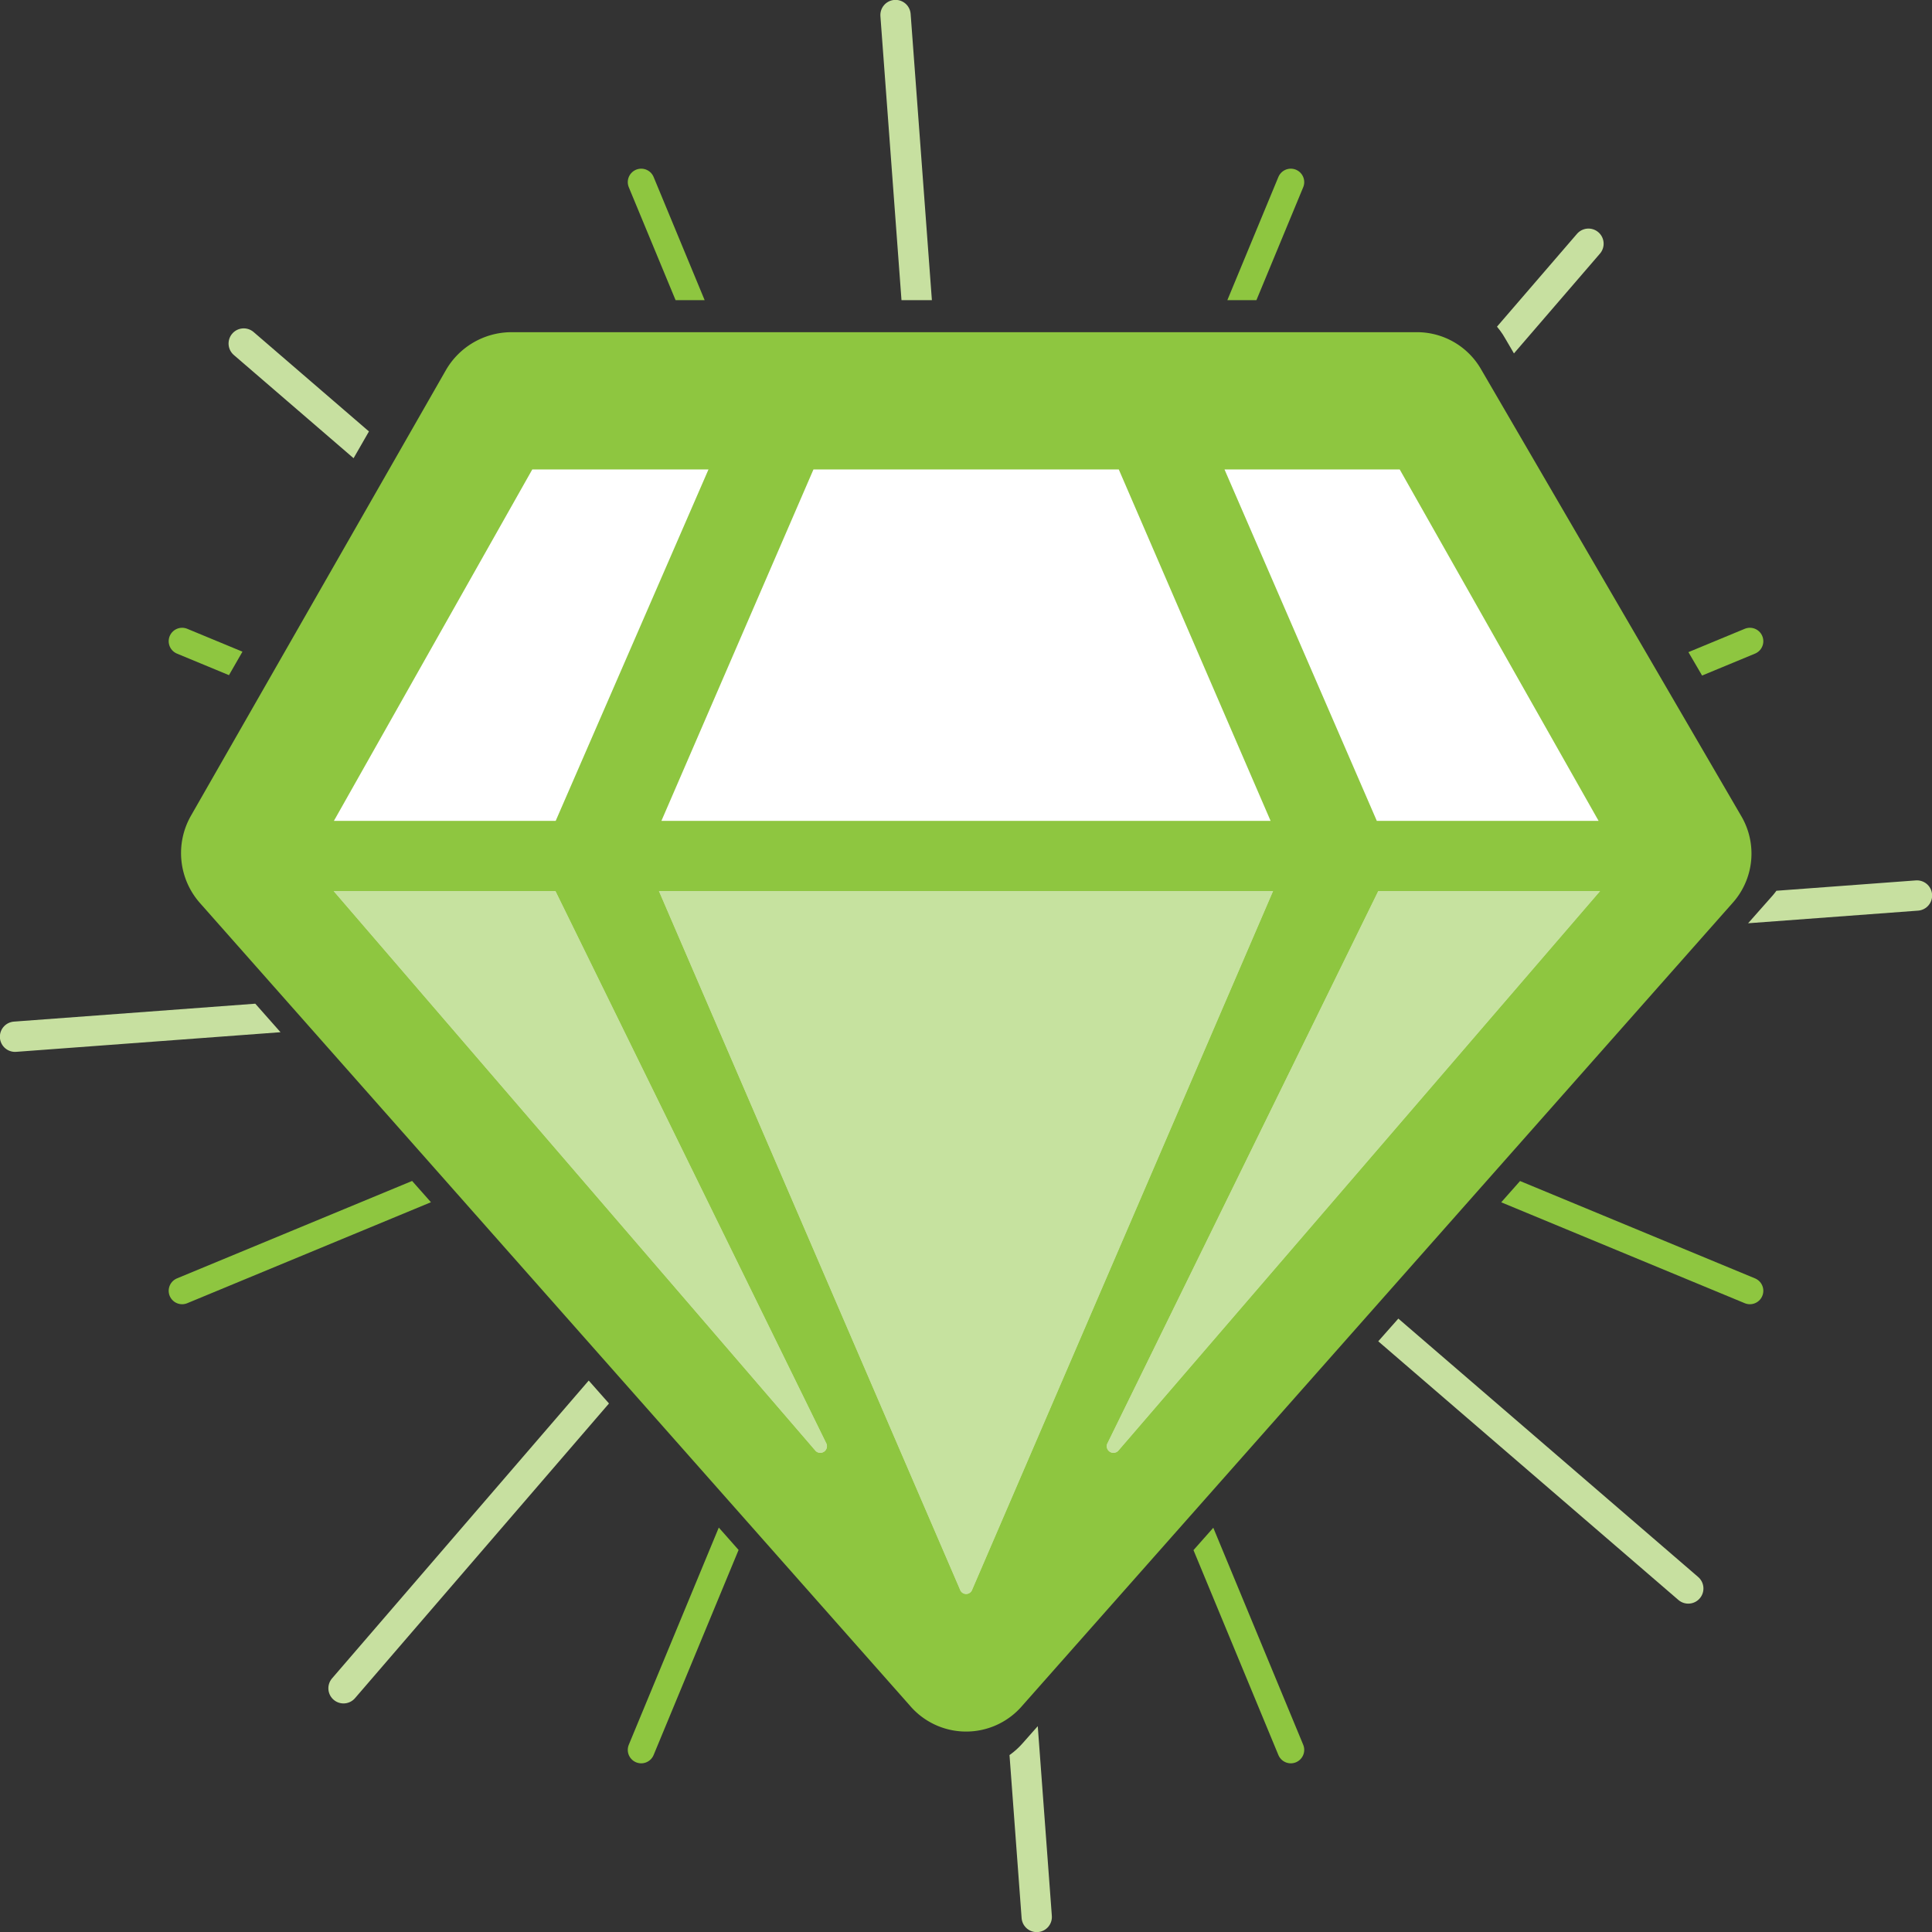 <svg xmlns="http://www.w3.org/2000/svg" xmlns:xlink="http://www.w3.org/1999/xlink" width="78.4" height="78.4" viewBox="0 0 78.4 78.4"><rect x="0" y="0" width="78.4" height="78.4" fill="#333333" stroke="none"/><defs><style>.cls-1,.cls-3,.cls-4{fill:none;}.cls-2{clip-path:url(#clip-path);}.cls-3{stroke:#8ec640;stroke-width:1.09px;}.cls-3,.cls-4{stroke-linecap:round;stroke-miterlimit:10;}.cls-4{stroke:#c7e0a0;stroke-width:1.23px;}.cls-5,.cls-8{fill:#8ec640;}.cls-6{fill:#fff;}.cls-7{clip-path:url(#clip-path-2);}.cls-8{opacity:0.5;}</style><clipPath id="clip-path" transform="translate(-4.25 -4.25)"><path class="cls-1" d="M41.17,75,10.77,40.64a3,3,0,0,1-.36-3.54L21.38,18A3,3,0,0,1,24,16.43H62.7A3.06,3.06,0,0,1,65.34,18L76.49,37.09a3,3,0,0,1-.36,3.56L45.74,75A3.05,3.05,0,0,1,41.17,75ZM43.45,0A43.45,43.45,0,1,0,86.9,43.45,43.45,43.45,0,0,0,43.45,0Z"/></clipPath><clipPath id="clip-path-2" transform="translate(-4.25 -4.25)"><path class="cls-1" d="M61.05,23.3l8.07,14.26h-9L53.94,23.3Zm-11.4,0,6.16,14.26H31.09L37.26,23.3Zm-23.8,0H33L26.8,37.56h-9ZM17.79,40.41h9l11,22.43a.27.27,0,0,1-.44.29Zm13.2,0H55.91L43.7,68.76a.26.26,0,0,1-.49,0ZM49.18,62.84l11-22.43h9L49.63,63.12a.27.27,0,0,1-.45-.28Z"/></clipPath></defs><title>Gemstone</title><g id="Layer_2" data-name="Layer 2"><g id="Icons"><g id="Gemstone"><g id="Shine"><g class="cls-2"><g id="Shine-2" data-name="Shine"><line class="cls-3" x1="26.02" y1="7.39" x2="52.38" y2="71.01"/><line class="cls-3" x1="7.39" y1="52.38" x2="71.01" y2="26.02"/><line class="cls-3" x1="7.39" y1="26.02" x2="71.01" y2="52.38"/><line class="cls-3" x1="26.02" y1="71.01" x2="52.38" y2="7.39"/></g><g id="Shine-3" data-name="Shine"><line class="cls-4" x1="36.34" y1="0.61" x2="42.07" y2="77.79"/><line class="cls-4" x1="0.61" y1="42.07" x2="77.79" y2="36.34"/><line class="cls-4" x1="9.89" y1="13.94" x2="68.51" y2="64.46"/><line class="cls-4" x1="13.94" y1="68.51" x2="64.46" y2="9.89"/></g></g></g><path id="Outline" class="cls-5" d="M45.74,73.46,74.55,40.9a3,3,0,0,0,.35-3.55L64.36,19.25a3,3,0,0,0-2.63-1.52H25a3.08,3.08,0,0,0-2.65,1.53L12,37.35a3.06,3.06,0,0,0,.36,3.54L41.17,73.46A3,3,0,0,0,45.74,73.46Z" transform="translate(-4.25 -4.25)"/><g id="Facets"><path class="cls-6" d="M61.05,23.3l8.07,14.26h-9L53.94,23.3Zm-11.4,0,6.16,14.26H31.09L37.26,23.3Zm-23.8,0H33L26.8,37.56h-9ZM17.79,40.41h9l11,22.43a.27.27,0,0,1-.44.29Zm13.2,0H55.91L43.7,68.76a.26.26,0,0,1-.49,0ZM49.18,62.84l11-22.43h9L49.63,63.12a.27.27,0,0,1-.45-.28Z" transform="translate(-4.25 -4.25)"/><g class="cls-7"><polygon class="cls-8" points="69.1 35.08 9.25 35.08 39.17 69.66 69.1 35.08"/></g></g></g></g></g></svg>